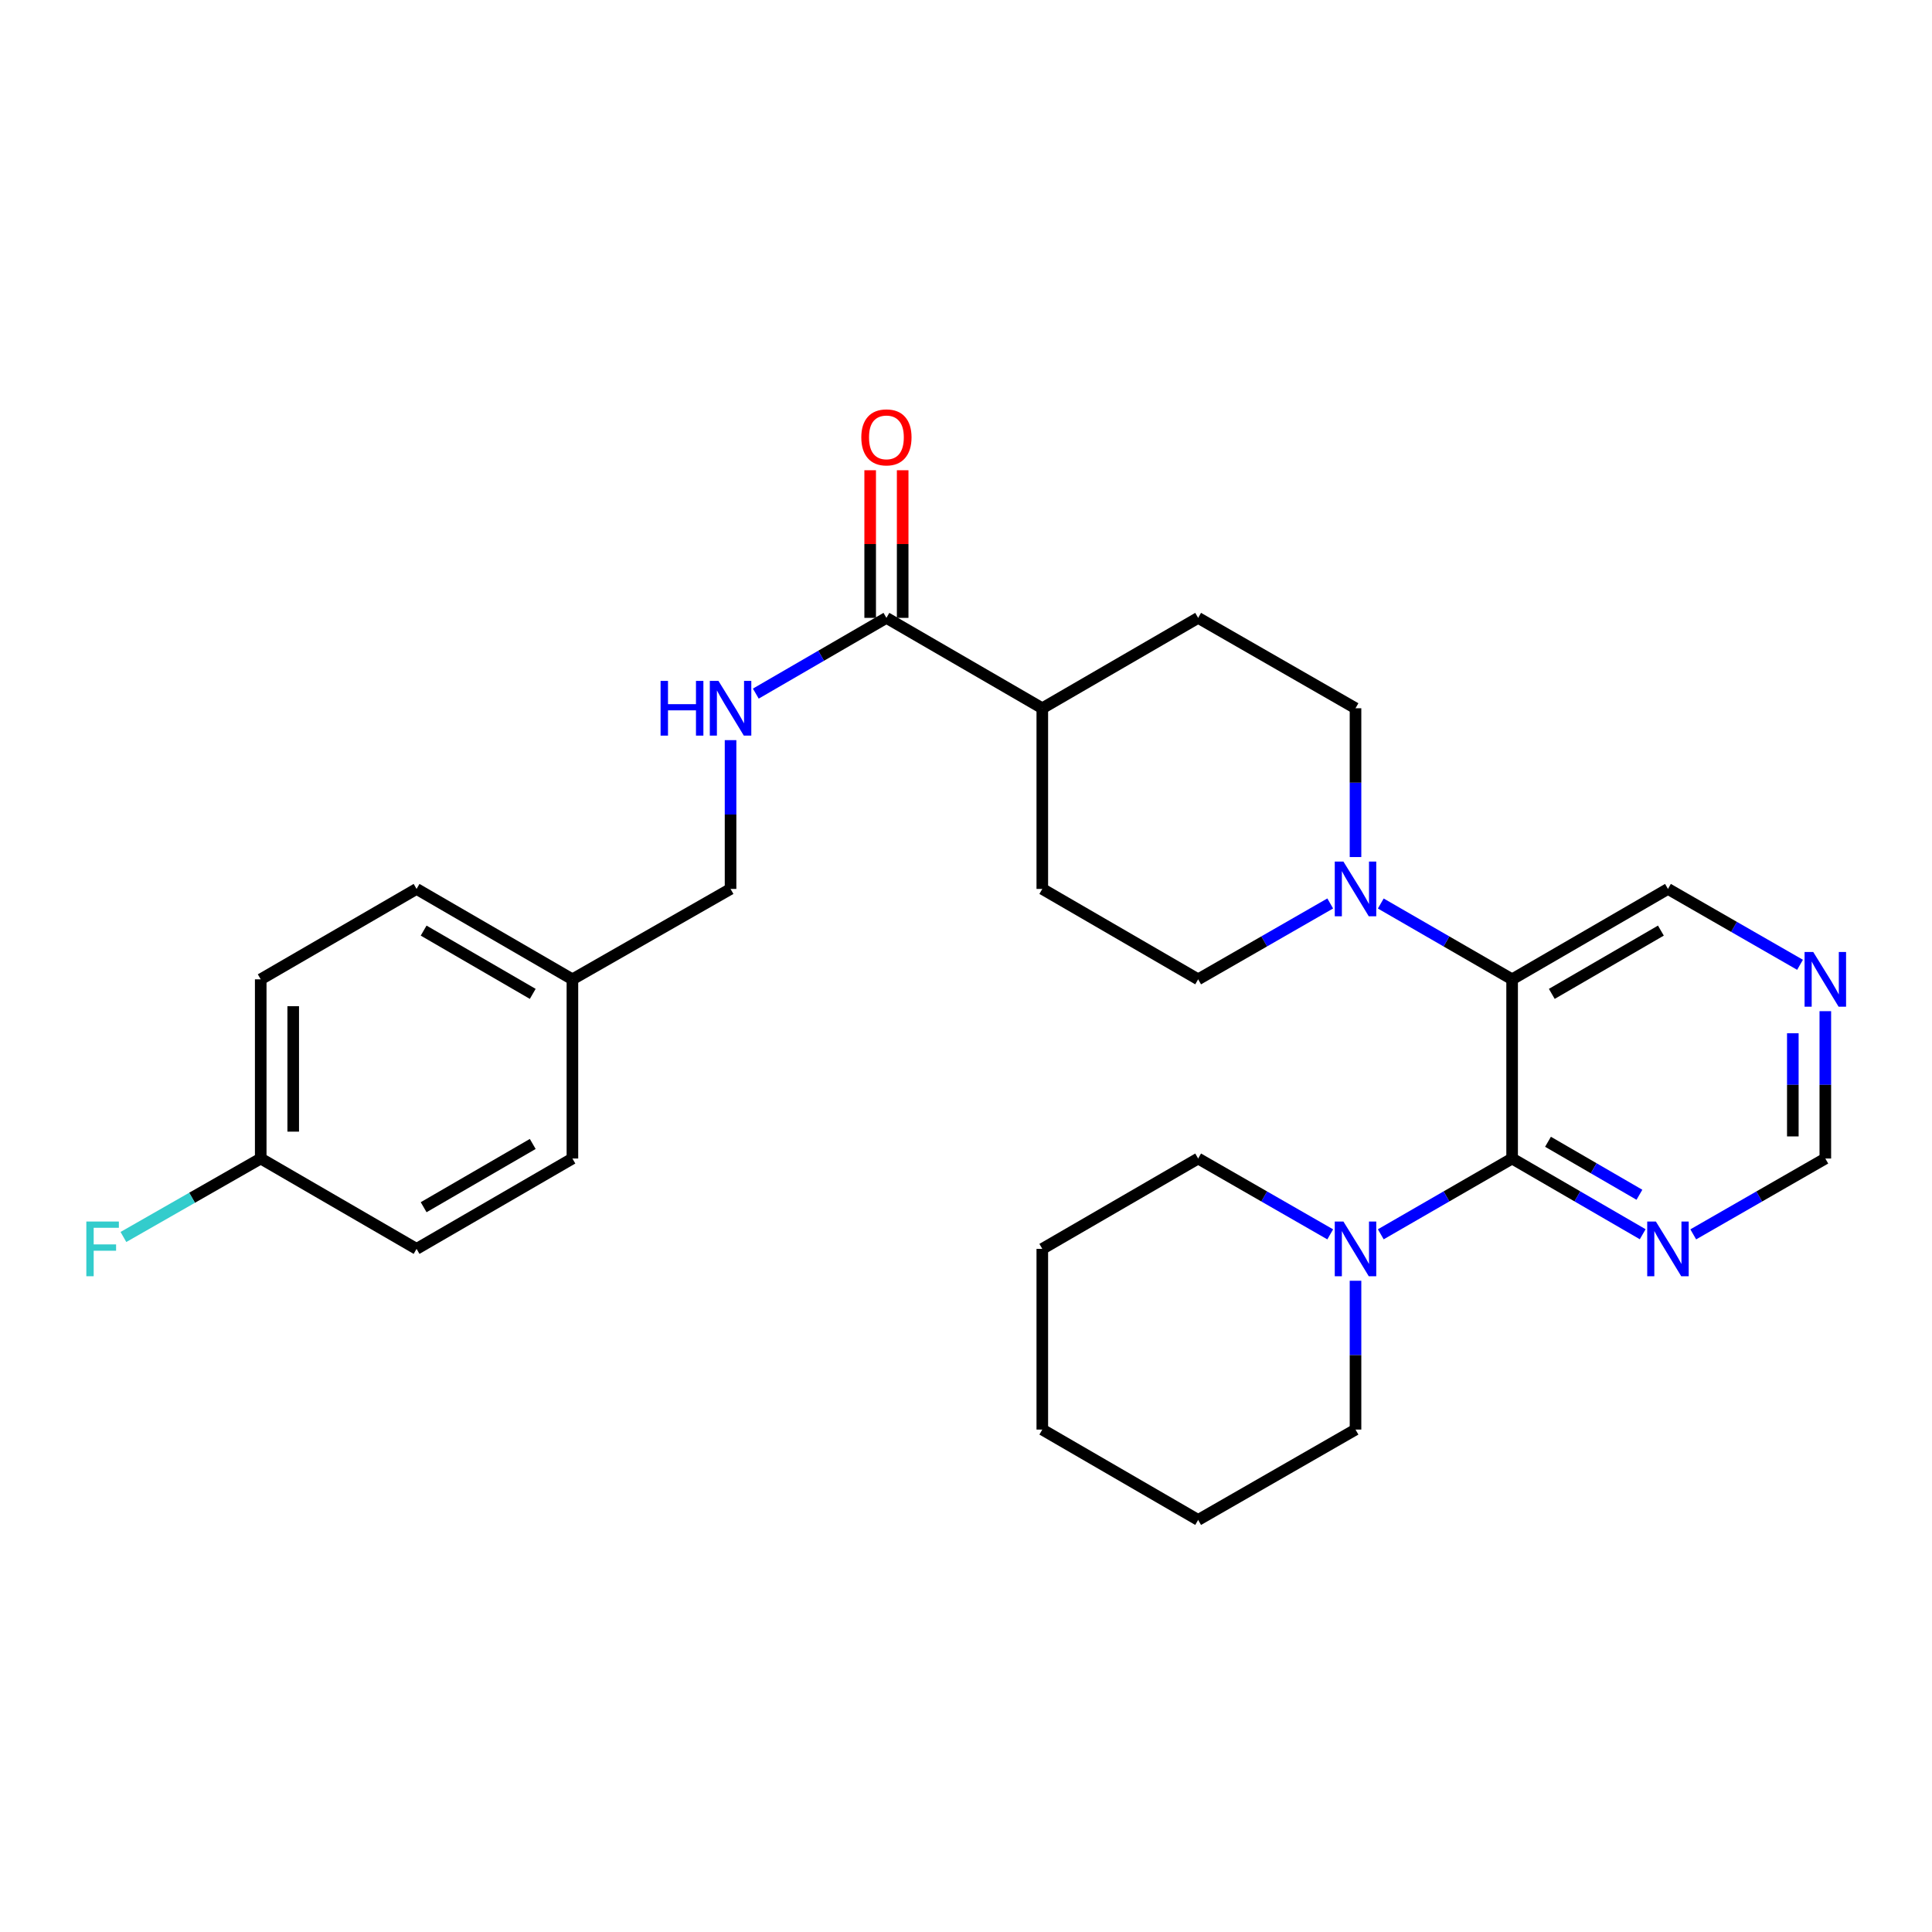 <?xml version='1.0' encoding='iso-8859-1'?>
<svg version='1.1' baseProfile='full'
              xmlns='http://www.w3.org/2000/svg'
                      xmlns:rdkit='http://www.rdkit.org/xml'
                      xmlns:xlink='http://www.w3.org/1999/xlink'
                  xml:space='preserve'
width='1000px' height='1000px' viewBox='0 0 1000 1000'>
<!-- END OF HEADER -->
<rect style='opacity:1.0;fill:#FFFFFF;stroke:none' width='1000' height='1000' x='0' y='0'> </rect>
<path class='bond-0' d='M 782.669,599.648 L 782.669,506.899' style='fill:none;fill-rule:evenodd;stroke:#000000;stroke-width:6px;stroke-linecap:butt;stroke-linejoin:miter;stroke-opacity:1' />
<path class='bond-2' d='M 782.669,599.648 L 748.679,619.26' style='fill:none;fill-rule:evenodd;stroke:#000000;stroke-width:6px;stroke-linecap:butt;stroke-linejoin:miter;stroke-opacity:1' />
<path class='bond-2' d='M 748.679,619.26 L 714.69,638.873' style='fill:none;fill-rule:evenodd;stroke:#0000FF;stroke-width:6px;stroke-linecap:butt;stroke-linejoin:miter;stroke-opacity:1' />
<path class='bond-3' d='M 782.669,599.648 L 816.466,619.244' style='fill:none;fill-rule:evenodd;stroke:#000000;stroke-width:6px;stroke-linecap:butt;stroke-linejoin:miter;stroke-opacity:1' />
<path class='bond-3' d='M 816.466,619.244 L 850.263,638.841' style='fill:none;fill-rule:evenodd;stroke:#0000FF;stroke-width:6px;stroke-linecap:butt;stroke-linejoin:miter;stroke-opacity:1' />
<path class='bond-3' d='M 801.245,590.975 L 824.903,604.693' style='fill:none;fill-rule:evenodd;stroke:#000000;stroke-width:6px;stroke-linecap:butt;stroke-linejoin:miter;stroke-opacity:1' />
<path class='bond-3' d='M 824.903,604.693 L 848.562,618.41' style='fill:none;fill-rule:evenodd;stroke:#0000FF;stroke-width:6px;stroke-linecap:butt;stroke-linejoin:miter;stroke-opacity:1' />
<path class='bond-1' d='M 782.669,506.899 L 748.679,487.279' style='fill:none;fill-rule:evenodd;stroke:#000000;stroke-width:6px;stroke-linecap:butt;stroke-linejoin:miter;stroke-opacity:1' />
<path class='bond-1' d='M 748.679,487.279 L 714.69,467.659' style='fill:none;fill-rule:evenodd;stroke:#0000FF;stroke-width:6px;stroke-linecap:butt;stroke-linejoin:miter;stroke-opacity:1' />
<path class='bond-14' d='M 782.669,506.899 L 863.335,460.109' style='fill:none;fill-rule:evenodd;stroke:#000000;stroke-width:6px;stroke-linecap:butt;stroke-linejoin:miter;stroke-opacity:1' />
<path class='bond-14' d='M 803.208,514.431 L 859.675,481.678' style='fill:none;fill-rule:evenodd;stroke:#000000;stroke-width:6px;stroke-linecap:butt;stroke-linejoin:miter;stroke-opacity:1' />
<path class='bond-7' d='M 688.522,467.628 L 654.341,487.263' style='fill:none;fill-rule:evenodd;stroke:#0000FF;stroke-width:6px;stroke-linecap:butt;stroke-linejoin:miter;stroke-opacity:1' />
<path class='bond-7' d='M 654.341,487.263 L 620.16,506.899' style='fill:none;fill-rule:evenodd;stroke:#000000;stroke-width:6px;stroke-linecap:butt;stroke-linejoin:miter;stroke-opacity:1' />
<path class='bond-8' d='M 701.61,443.611 L 701.61,405.102' style='fill:none;fill-rule:evenodd;stroke:#0000FF;stroke-width:6px;stroke-linecap:butt;stroke-linejoin:miter;stroke-opacity:1' />
<path class='bond-8' d='M 701.61,405.102 L 701.61,366.594' style='fill:none;fill-rule:evenodd;stroke:#000000;stroke-width:6px;stroke-linecap:butt;stroke-linejoin:miter;stroke-opacity:1' />
<path class='bond-23' d='M 688.522,638.904 L 654.341,619.276' style='fill:none;fill-rule:evenodd;stroke:#0000FF;stroke-width:6px;stroke-linecap:butt;stroke-linejoin:miter;stroke-opacity:1' />
<path class='bond-23' d='M 654.341,619.276 L 620.16,599.648' style='fill:none;fill-rule:evenodd;stroke:#000000;stroke-width:6px;stroke-linecap:butt;stroke-linejoin:miter;stroke-opacity:1' />
<path class='bond-24' d='M 701.61,662.918 L 701.61,701.431' style='fill:none;fill-rule:evenodd;stroke:#0000FF;stroke-width:6px;stroke-linecap:butt;stroke-linejoin:miter;stroke-opacity:1' />
<path class='bond-24' d='M 701.61,701.431 L 701.61,739.944' style='fill:none;fill-rule:evenodd;stroke:#000000;stroke-width:6px;stroke-linecap:butt;stroke-linejoin:miter;stroke-opacity:1' />
<path class='bond-10' d='M 876.423,638.904 L 910.604,619.276' style='fill:none;fill-rule:evenodd;stroke:#0000FF;stroke-width:6px;stroke-linecap:butt;stroke-linejoin:miter;stroke-opacity:1' />
<path class='bond-10' d='M 910.604,619.276 L 944.785,599.648' style='fill:none;fill-rule:evenodd;stroke:#000000;stroke-width:6px;stroke-linecap:butt;stroke-linejoin:miter;stroke-opacity:1' />
<path class='bond-4' d='M 458.809,319.813 L 539.494,366.594' style='fill:none;fill-rule:evenodd;stroke:#000000;stroke-width:6px;stroke-linecap:butt;stroke-linejoin:miter;stroke-opacity:1' />
<path class='bond-5' d='M 458.809,319.813 L 425.007,339.413' style='fill:none;fill-rule:evenodd;stroke:#000000;stroke-width:6px;stroke-linecap:butt;stroke-linejoin:miter;stroke-opacity:1' />
<path class='bond-5' d='M 425.007,339.413 L 391.205,359.014' style='fill:none;fill-rule:evenodd;stroke:#0000FF;stroke-width:6px;stroke-linecap:butt;stroke-linejoin:miter;stroke-opacity:1' />
<path class='bond-11' d='M 467.22,319.813 L 467.22,281.604' style='fill:none;fill-rule:evenodd;stroke:#000000;stroke-width:6px;stroke-linecap:butt;stroke-linejoin:miter;stroke-opacity:1' />
<path class='bond-11' d='M 467.22,281.604 L 467.22,243.395' style='fill:none;fill-rule:evenodd;stroke:#FF0000;stroke-width:6px;stroke-linecap:butt;stroke-linejoin:miter;stroke-opacity:1' />
<path class='bond-11' d='M 450.399,319.813 L 450.399,281.604' style='fill:none;fill-rule:evenodd;stroke:#000000;stroke-width:6px;stroke-linecap:butt;stroke-linejoin:miter;stroke-opacity:1' />
<path class='bond-11' d='M 450.399,281.604 L 450.399,243.395' style='fill:none;fill-rule:evenodd;stroke:#FF0000;stroke-width:6px;stroke-linecap:butt;stroke-linejoin:miter;stroke-opacity:1' />
<path class='bond-15' d='M 378.134,383.092 L 378.134,421.6' style='fill:none;fill-rule:evenodd;stroke:#0000FF;stroke-width:6px;stroke-linecap:butt;stroke-linejoin:miter;stroke-opacity:1' />
<path class='bond-15' d='M 378.134,421.6 L 378.134,460.109' style='fill:none;fill-rule:evenodd;stroke:#000000;stroke-width:6px;stroke-linecap:butt;stroke-linejoin:miter;stroke-opacity:1' />
<path class='bond-6' d='M 539.494,366.594 L 620.16,319.813' style='fill:none;fill-rule:evenodd;stroke:#000000;stroke-width:6px;stroke-linecap:butt;stroke-linejoin:miter;stroke-opacity:1' />
<path class='bond-30' d='M 539.494,366.594 L 539.494,460.109' style='fill:none;fill-rule:evenodd;stroke:#000000;stroke-width:6px;stroke-linecap:butt;stroke-linejoin:miter;stroke-opacity:1' />
<path class='bond-13' d='M 620.16,506.899 L 539.494,460.109' style='fill:none;fill-rule:evenodd;stroke:#000000;stroke-width:6px;stroke-linecap:butt;stroke-linejoin:miter;stroke-opacity:1' />
<path class='bond-12' d='M 701.61,366.594 L 620.16,319.813' style='fill:none;fill-rule:evenodd;stroke:#000000;stroke-width:6px;stroke-linecap:butt;stroke-linejoin:miter;stroke-opacity:1' />
<path class='bond-9' d='M 944.785,523.378 L 944.785,561.513' style='fill:none;fill-rule:evenodd;stroke:#0000FF;stroke-width:6px;stroke-linecap:butt;stroke-linejoin:miter;stroke-opacity:1' />
<path class='bond-9' d='M 944.785,561.513 L 944.785,599.648' style='fill:none;fill-rule:evenodd;stroke:#000000;stroke-width:6px;stroke-linecap:butt;stroke-linejoin:miter;stroke-opacity:1' />
<path class='bond-9' d='M 927.964,534.818 L 927.964,561.513' style='fill:none;fill-rule:evenodd;stroke:#0000FF;stroke-width:6px;stroke-linecap:butt;stroke-linejoin:miter;stroke-opacity:1' />
<path class='bond-9' d='M 927.964,561.513 L 927.964,588.208' style='fill:none;fill-rule:evenodd;stroke:#000000;stroke-width:6px;stroke-linecap:butt;stroke-linejoin:miter;stroke-opacity:1' />
<path class='bond-28' d='M 931.697,499.38 L 897.516,479.745' style='fill:none;fill-rule:evenodd;stroke:#0000FF;stroke-width:6px;stroke-linecap:butt;stroke-linejoin:miter;stroke-opacity:1' />
<path class='bond-28' d='M 897.516,479.745 L 863.335,460.109' style='fill:none;fill-rule:evenodd;stroke:#000000;stroke-width:6px;stroke-linecap:butt;stroke-linejoin:miter;stroke-opacity:1' />
<path class='bond-17' d='M 378.134,460.109 L 296.281,506.899' style='fill:none;fill-rule:evenodd;stroke:#000000;stroke-width:6px;stroke-linecap:butt;stroke-linejoin:miter;stroke-opacity:1' />
<path class='bond-16' d='M 134.95,599.648 L 134.95,506.899' style='fill:none;fill-rule:evenodd;stroke:#000000;stroke-width:6px;stroke-linecap:butt;stroke-linejoin:miter;stroke-opacity:1' />
<path class='bond-16' d='M 151.771,585.736 L 151.771,520.812' style='fill:none;fill-rule:evenodd;stroke:#000000;stroke-width:6px;stroke-linecap:butt;stroke-linejoin:miter;stroke-opacity:1' />
<path class='bond-18' d='M 134.95,599.648 L 99.416,619.955' style='fill:none;fill-rule:evenodd;stroke:#000000;stroke-width:6px;stroke-linecap:butt;stroke-linejoin:miter;stroke-opacity:1' />
<path class='bond-18' d='M 99.416,619.955 L 63.883,640.261' style='fill:none;fill-rule:evenodd;stroke:#33CCCC;stroke-width:6px;stroke-linecap:butt;stroke-linejoin:miter;stroke-opacity:1' />
<path class='bond-31' d='M 134.95,599.648 L 215.615,646.42' style='fill:none;fill-rule:evenodd;stroke:#000000;stroke-width:6px;stroke-linecap:butt;stroke-linejoin:miter;stroke-opacity:1' />
<path class='bond-21' d='M 296.281,506.899 L 296.281,599.648' style='fill:none;fill-rule:evenodd;stroke:#000000;stroke-width:6px;stroke-linecap:butt;stroke-linejoin:miter;stroke-opacity:1' />
<path class='bond-22' d='M 296.281,506.899 L 215.615,460.109' style='fill:none;fill-rule:evenodd;stroke:#000000;stroke-width:6px;stroke-linecap:butt;stroke-linejoin:miter;stroke-opacity:1' />
<path class='bond-22' d='M 275.742,514.431 L 219.275,481.678' style='fill:none;fill-rule:evenodd;stroke:#000000;stroke-width:6px;stroke-linecap:butt;stroke-linejoin:miter;stroke-opacity:1' />
<path class='bond-19' d='M 215.615,646.42 L 296.281,599.648' style='fill:none;fill-rule:evenodd;stroke:#000000;stroke-width:6px;stroke-linecap:butt;stroke-linejoin:miter;stroke-opacity:1' />
<path class='bond-19' d='M 219.278,624.852 L 275.744,592.112' style='fill:none;fill-rule:evenodd;stroke:#000000;stroke-width:6px;stroke-linecap:butt;stroke-linejoin:miter;stroke-opacity:1' />
<path class='bond-20' d='M 134.95,506.899 L 215.615,460.109' style='fill:none;fill-rule:evenodd;stroke:#000000;stroke-width:6px;stroke-linecap:butt;stroke-linejoin:miter;stroke-opacity:1' />
<path class='bond-25' d='M 620.16,599.648 L 539.494,646.42' style='fill:none;fill-rule:evenodd;stroke:#000000;stroke-width:6px;stroke-linecap:butt;stroke-linejoin:miter;stroke-opacity:1' />
<path class='bond-26' d='M 701.61,739.944 L 620.16,786.716' style='fill:none;fill-rule:evenodd;stroke:#000000;stroke-width:6px;stroke-linecap:butt;stroke-linejoin:miter;stroke-opacity:1' />
<path class='bond-29' d='M 539.494,646.42 L 539.494,739.944' style='fill:none;fill-rule:evenodd;stroke:#000000;stroke-width:6px;stroke-linecap:butt;stroke-linejoin:miter;stroke-opacity:1' />
<path class='bond-27' d='M 620.16,786.716 L 539.494,739.944' style='fill:none;fill-rule:evenodd;stroke:#000000;stroke-width:6px;stroke-linecap:butt;stroke-linejoin:miter;stroke-opacity:1' />
<path  class='atom-2' d='M 695.35 445.949
L 704.63 460.949
Q 705.55 462.429, 707.03 465.109
Q 708.51 467.789, 708.59 467.949
L 708.59 445.949
L 712.35 445.949
L 712.35 474.269
L 708.47 474.269
L 698.51 457.869
Q 697.35 455.949, 696.11 453.749
Q 694.91 451.549, 694.55 450.869
L 694.55 474.269
L 690.87 474.269
L 690.87 445.949
L 695.35 445.949
' fill='#0000FF'/>
<path  class='atom-3' d='M 695.35 632.26
L 704.63 647.26
Q 705.55 648.74, 707.03 651.42
Q 708.51 654.1, 708.59 654.26
L 708.59 632.26
L 712.35 632.26
L 712.35 660.58
L 708.47 660.58
L 698.51 644.18
Q 697.35 642.26, 696.11 640.06
Q 694.91 637.86, 694.55 637.18
L 694.55 660.58
L 690.87 660.58
L 690.87 632.26
L 695.35 632.26
' fill='#0000FF'/>
<path  class='atom-4' d='M 857.075 632.26
L 866.355 647.26
Q 867.275 648.74, 868.755 651.42
Q 870.235 654.1, 870.315 654.26
L 870.315 632.26
L 874.075 632.26
L 874.075 660.58
L 870.195 660.58
L 860.235 644.18
Q 859.075 642.26, 857.835 640.06
Q 856.635 637.86, 856.275 637.18
L 856.275 660.58
L 852.595 660.58
L 852.595 632.26
L 857.075 632.26
' fill='#0000FF'/>
<path  class='atom-6' d='M 341.914 352.434
L 345.754 352.434
L 345.754 364.474
L 360.234 364.474
L 360.234 352.434
L 364.074 352.434
L 364.074 380.754
L 360.234 380.754
L 360.234 367.674
L 345.754 367.674
L 345.754 380.754
L 341.914 380.754
L 341.914 352.434
' fill='#0000FF'/>
<path  class='atom-6' d='M 371.874 352.434
L 381.154 367.434
Q 382.074 368.914, 383.554 371.594
Q 385.034 374.274, 385.114 374.434
L 385.114 352.434
L 388.874 352.434
L 388.874 380.754
L 384.994 380.754
L 375.034 364.354
Q 373.874 362.434, 372.634 360.234
Q 371.434 358.034, 371.074 357.354
L 371.074 380.754
L 367.394 380.754
L 367.394 352.434
L 371.874 352.434
' fill='#0000FF'/>
<path  class='atom-10' d='M 938.525 492.739
L 947.805 507.739
Q 948.725 509.219, 950.205 511.899
Q 951.685 514.579, 951.765 514.739
L 951.765 492.739
L 955.525 492.739
L 955.525 521.059
L 951.645 521.059
L 941.685 504.659
Q 940.525 502.739, 939.285 500.539
Q 938.085 498.339, 937.725 497.659
L 937.725 521.059
L 934.045 521.059
L 934.045 492.739
L 938.525 492.739
' fill='#0000FF'/>
<path  class='atom-12' d='M 445.809 226.378
Q 445.809 219.578, 449.169 215.778
Q 452.529 211.978, 458.809 211.978
Q 465.089 211.978, 468.449 215.778
Q 471.809 219.578, 471.809 226.378
Q 471.809 233.258, 468.409 237.178
Q 465.009 241.058, 458.809 241.058
Q 452.569 241.058, 449.169 237.178
Q 445.809 233.298, 445.809 226.378
M 458.809 237.858
Q 463.129 237.858, 465.449 234.978
Q 467.809 232.058, 467.809 226.378
Q 467.809 220.818, 465.449 218.018
Q 463.129 215.178, 458.809 215.178
Q 454.489 215.178, 452.129 217.978
Q 449.809 220.778, 449.809 226.378
Q 449.809 232.098, 452.129 234.978
Q 454.489 237.858, 458.809 237.858
' fill='#FF0000'/>
<path  class='atom-19' d='M 44.686 632.26
L 61.526 632.26
L 61.526 635.5
L 48.486 635.5
L 48.486 644.1
L 60.086 644.1
L 60.086 647.38
L 48.486 647.38
L 48.486 660.58
L 44.686 660.58
L 44.686 632.26
' fill='#33CCCC'/>
</svg>
